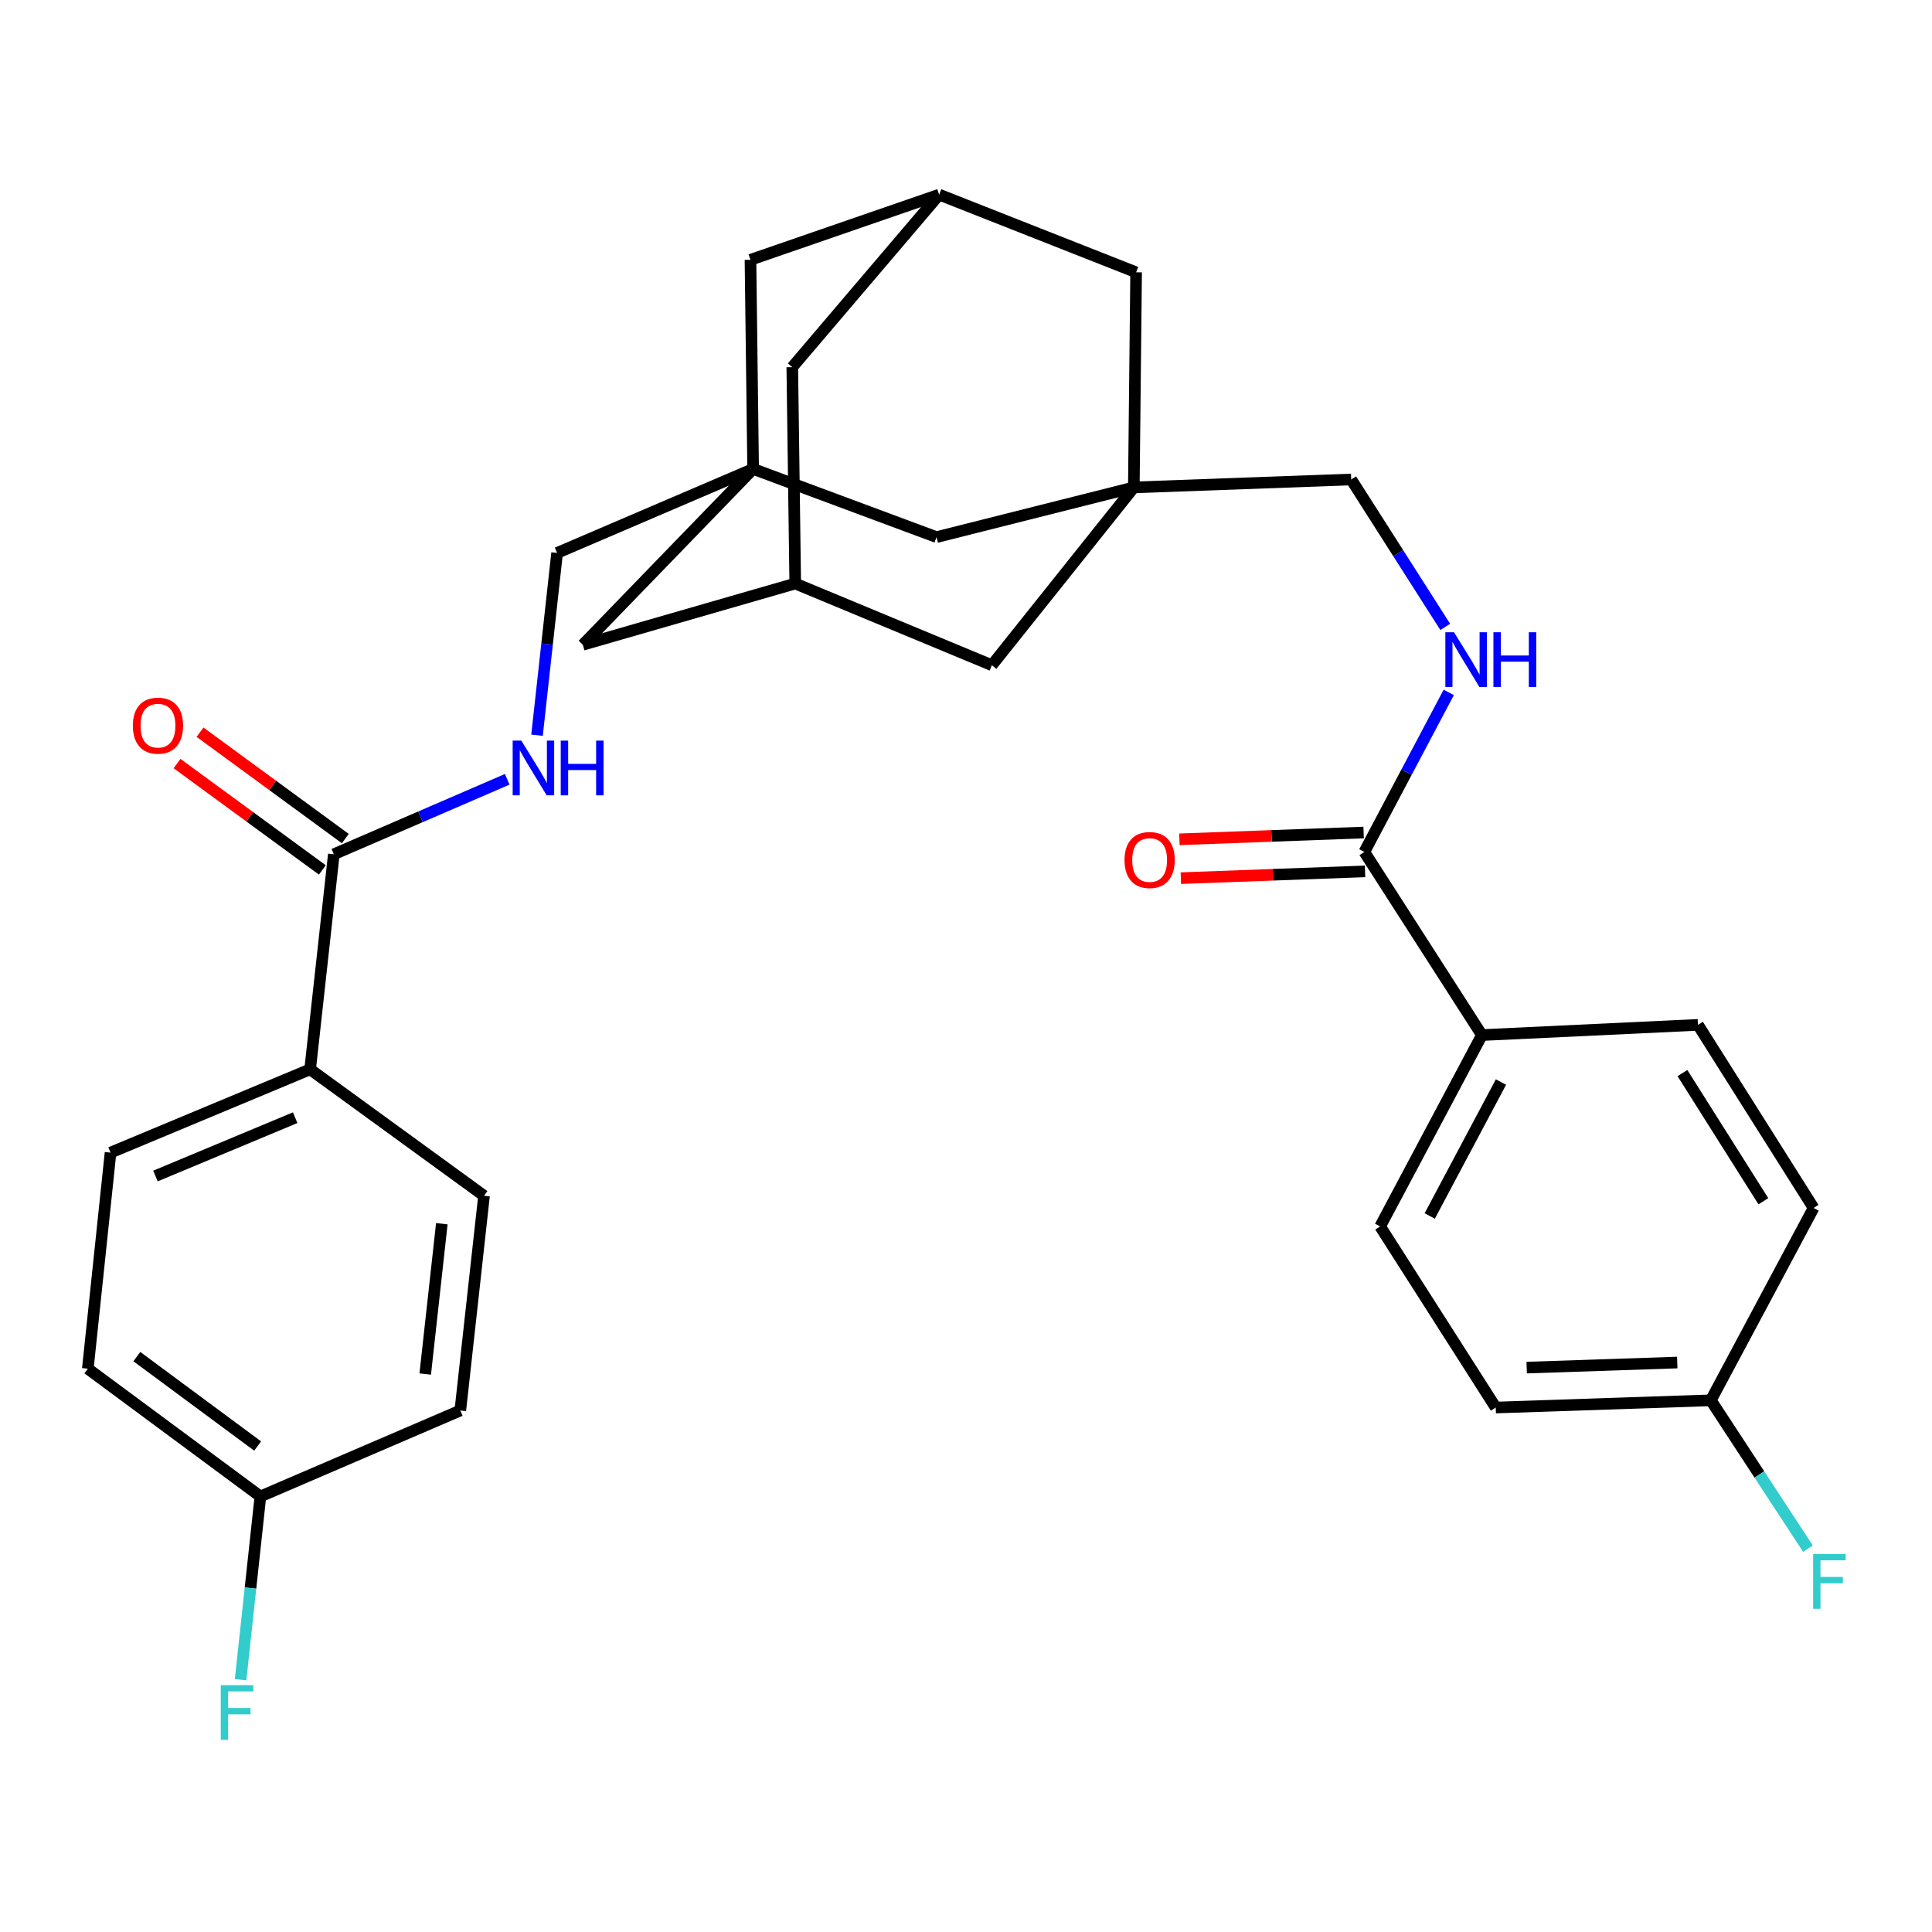 <?xml version='1.0' encoding='iso-8859-1'?>
<svg version='1.1' baseProfile='full'
              xmlns='http://www.w3.org/2000/svg'
                      xmlns:rdkit='http://www.rdkit.org/xml'
                      xmlns:xlink='http://www.w3.org/1999/xlink'
                  xml:space='preserve'
width='1000px' height='1000px' viewBox='0 0 1000 1000'>
<!-- END OF HEADER -->
<rect style='opacity:1.0;fill:#FFFFFF;stroke:none' width='1000' height='1000' x='0' y='0'> </rect>
<path class='bond-7' d='M 389.818,242.712 L 484.748,278.014' style='fill:none;fill-rule:evenodd;stroke:#000000;stroke-width:6px;stroke-linecap:butt;stroke-linejoin:miter;stroke-opacity:1' />
<path class='bond-10' d='M 389.818,242.712 L 388.443,134.478' style='fill:none;fill-rule:evenodd;stroke:#000000;stroke-width:6px;stroke-linecap:butt;stroke-linejoin:miter;stroke-opacity:1' />
<path class='bond-12' d='M 389.818,242.712 L 301.673,333.741' style='fill:none;fill-rule:evenodd;stroke:#000000;stroke-width:6px;stroke-linecap:butt;stroke-linejoin:miter;stroke-opacity:1' />
<path class='bond-15' d='M 389.818,242.712 L 288.359,286.197' style='fill:none;fill-rule:evenodd;stroke:#000000;stroke-width:6px;stroke-linecap:butt;stroke-linejoin:miter;stroke-opacity:1' />
<path class='bond-0' d='M 586.867,252.281 L 484.748,278.014' style='fill:none;fill-rule:evenodd;stroke:#000000;stroke-width:6px;stroke-linecap:butt;stroke-linejoin:miter;stroke-opacity:1' />
<path class='bond-14' d='M 586.867,252.281 L 699.381,248.178' style='fill:none;fill-rule:evenodd;stroke:#000000;stroke-width:6px;stroke-linecap:butt;stroke-linejoin:miter;stroke-opacity:1' />
<path class='bond-32' d='M 586.867,252.281 L 513.388,344.316' style='fill:none;fill-rule:evenodd;stroke:#000000;stroke-width:6px;stroke-linecap:butt;stroke-linejoin:miter;stroke-opacity:1' />
<path class='bond-33' d='M 586.867,252.281 L 588.052,140.94' style='fill:none;fill-rule:evenodd;stroke:#000000;stroke-width:6px;stroke-linecap:butt;stroke-linejoin:miter;stroke-opacity:1' />
<path class='bond-1' d='M 172.792,442.164 L 217.667,422.764' style='fill:none;fill-rule:evenodd;stroke:#000000;stroke-width:6px;stroke-linecap:butt;stroke-linejoin:miter;stroke-opacity:1' />
<path class='bond-1' d='M 217.667,422.764 L 262.542,403.364' style='fill:none;fill-rule:evenodd;stroke:#0000FF;stroke-width:6px;stroke-linecap:butt;stroke-linejoin:miter;stroke-opacity:1' />
<path class='bond-8' d='M 172.792,442.164 L 160.518,553.483' style='fill:none;fill-rule:evenodd;stroke:#000000;stroke-width:6px;stroke-linecap:butt;stroke-linejoin:miter;stroke-opacity:1' />
<path class='bond-16' d='M 178.736,434.046 L 141.132,406.514' style='fill:none;fill-rule:evenodd;stroke:#000000;stroke-width:6px;stroke-linecap:butt;stroke-linejoin:miter;stroke-opacity:1' />
<path class='bond-16' d='M 141.132,406.514 L 103.527,378.981' style='fill:none;fill-rule:evenodd;stroke:#FF0000;stroke-width:6px;stroke-linecap:butt;stroke-linejoin:miter;stroke-opacity:1' />
<path class='bond-16' d='M 166.849,450.282 L 129.245,422.749' style='fill:none;fill-rule:evenodd;stroke:#000000;stroke-width:6px;stroke-linecap:butt;stroke-linejoin:miter;stroke-opacity:1' />
<path class='bond-16' d='M 129.245,422.749 L 91.64,395.217' style='fill:none;fill-rule:evenodd;stroke:#FF0000;stroke-width:6px;stroke-linecap:butt;stroke-linejoin:miter;stroke-opacity:1' />
<path class='bond-2' d='M 706.178,440.968 L 728.025,399.676' style='fill:none;fill-rule:evenodd;stroke:#000000;stroke-width:6px;stroke-linecap:butt;stroke-linejoin:miter;stroke-opacity:1' />
<path class='bond-2' d='M 728.025,399.676 L 749.871,358.385' style='fill:none;fill-rule:evenodd;stroke:#0000FF;stroke-width:6px;stroke-linecap:butt;stroke-linejoin:miter;stroke-opacity:1' />
<path class='bond-9' d='M 706.178,440.968 L 767.036,535.753' style='fill:none;fill-rule:evenodd;stroke:#000000;stroke-width:6px;stroke-linecap:butt;stroke-linejoin:miter;stroke-opacity:1' />
<path class='bond-17' d='M 705.808,430.914 L 658.134,432.669' style='fill:none;fill-rule:evenodd;stroke:#000000;stroke-width:6px;stroke-linecap:butt;stroke-linejoin:miter;stroke-opacity:1' />
<path class='bond-17' d='M 658.134,432.669 L 610.46,434.424' style='fill:none;fill-rule:evenodd;stroke:#FF0000;stroke-width:6px;stroke-linecap:butt;stroke-linejoin:miter;stroke-opacity:1' />
<path class='bond-17' d='M 706.548,451.022 L 658.874,452.777' style='fill:none;fill-rule:evenodd;stroke:#000000;stroke-width:6px;stroke-linecap:butt;stroke-linejoin:miter;stroke-opacity:1' />
<path class='bond-17' d='M 658.874,452.777 L 611.2,454.532' style='fill:none;fill-rule:evenodd;stroke:#FF0000;stroke-width:6px;stroke-linecap:butt;stroke-linejoin:miter;stroke-opacity:1' />
<path class='bond-3' d='M 748.057,324.485 L 723.719,286.331' style='fill:none;fill-rule:evenodd;stroke:#0000FF;stroke-width:6px;stroke-linecap:butt;stroke-linejoin:miter;stroke-opacity:1' />
<path class='bond-3' d='M 723.719,286.331 L 699.381,248.178' style='fill:none;fill-rule:evenodd;stroke:#000000;stroke-width:6px;stroke-linecap:butt;stroke-linejoin:miter;stroke-opacity:1' />
<path class='bond-4' d='M 277.964,380.545 L 283.162,333.371' style='fill:none;fill-rule:evenodd;stroke:#0000FF;stroke-width:6px;stroke-linecap:butt;stroke-linejoin:miter;stroke-opacity:1' />
<path class='bond-4' d='M 283.162,333.371 L 288.359,286.197' style='fill:none;fill-rule:evenodd;stroke:#000000;stroke-width:6px;stroke-linecap:butt;stroke-linejoin:miter;stroke-opacity:1' />
<path class='bond-5' d='M 411.616,302.038 L 301.673,333.741' style='fill:none;fill-rule:evenodd;stroke:#000000;stroke-width:6px;stroke-linecap:butt;stroke-linejoin:miter;stroke-opacity:1' />
<path class='bond-13' d='M 411.616,302.038 L 513.388,344.316' style='fill:none;fill-rule:evenodd;stroke:#000000;stroke-width:6px;stroke-linecap:butt;stroke-linejoin:miter;stroke-opacity:1' />
<path class='bond-18' d='M 411.616,302.038 L 410.085,190.037' style='fill:none;fill-rule:evenodd;stroke:#000000;stroke-width:6px;stroke-linecap:butt;stroke-linejoin:miter;stroke-opacity:1' />
<path class='bond-6' d='M 486.112,100.741 L 388.443,134.478' style='fill:none;fill-rule:evenodd;stroke:#000000;stroke-width:6px;stroke-linecap:butt;stroke-linejoin:miter;stroke-opacity:1' />
<path class='bond-11' d='M 486.112,100.741 L 588.052,140.94' style='fill:none;fill-rule:evenodd;stroke:#000000;stroke-width:6px;stroke-linecap:butt;stroke-linejoin:miter;stroke-opacity:1' />
<path class='bond-31' d='M 486.112,100.741 L 410.085,190.037' style='fill:none;fill-rule:evenodd;stroke:#000000;stroke-width:6px;stroke-linecap:butt;stroke-linejoin:miter;stroke-opacity:1' />
<path class='bond-21' d='M 160.518,553.483 L 57.215,596.599' style='fill:none;fill-rule:evenodd;stroke:#000000;stroke-width:6px;stroke-linecap:butt;stroke-linejoin:miter;stroke-opacity:1' />
<path class='bond-21' d='M 152.773,578.519 L 80.461,608.701' style='fill:none;fill-rule:evenodd;stroke:#000000;stroke-width:6px;stroke-linecap:butt;stroke-linejoin:miter;stroke-opacity:1' />
<path class='bond-22' d='M 160.518,553.483 L 250.53,618.934' style='fill:none;fill-rule:evenodd;stroke:#000000;stroke-width:6px;stroke-linecap:butt;stroke-linejoin:miter;stroke-opacity:1' />
<path class='bond-19' d='M 767.036,535.753 L 714.361,634.797' style='fill:none;fill-rule:evenodd;stroke:#000000;stroke-width:6px;stroke-linecap:butt;stroke-linejoin:miter;stroke-opacity:1' />
<path class='bond-19' d='M 776.9,560.058 L 740.028,629.389' style='fill:none;fill-rule:evenodd;stroke:#000000;stroke-width:6px;stroke-linecap:butt;stroke-linejoin:miter;stroke-opacity:1' />
<path class='bond-20' d='M 767.036,535.753 L 878.868,530.465' style='fill:none;fill-rule:evenodd;stroke:#000000;stroke-width:6px;stroke-linecap:butt;stroke-linejoin:miter;stroke-opacity:1' />
<path class='bond-26' d='M 714.361,634.797 L 774.19,728.543' style='fill:none;fill-rule:evenodd;stroke:#000000;stroke-width:6px;stroke-linecap:butt;stroke-linejoin:miter;stroke-opacity:1' />
<path class='bond-28' d='M 878.868,530.465 L 938.709,625.239' style='fill:none;fill-rule:evenodd;stroke:#000000;stroke-width:6px;stroke-linecap:butt;stroke-linejoin:miter;stroke-opacity:1' />
<path class='bond-28' d='M 870.83,555.424 L 912.718,621.766' style='fill:none;fill-rule:evenodd;stroke:#000000;stroke-width:6px;stroke-linecap:butt;stroke-linejoin:miter;stroke-opacity:1' />
<path class='bond-25' d='M 57.215,596.599 L 45.455,708.432' style='fill:none;fill-rule:evenodd;stroke:#000000;stroke-width:6px;stroke-linecap:butt;stroke-linejoin:miter;stroke-opacity:1' />
<path class='bond-27' d='M 250.53,618.934 L 238.255,730.074' style='fill:none;fill-rule:evenodd;stroke:#000000;stroke-width:6px;stroke-linecap:butt;stroke-linejoin:miter;stroke-opacity:1' />
<path class='bond-27' d='M 228.688,633.397 L 220.096,711.194' style='fill:none;fill-rule:evenodd;stroke:#000000;stroke-width:6px;stroke-linecap:butt;stroke-linejoin:miter;stroke-opacity:1' />
<path class='bond-23' d='M 134.784,774.555 L 238.255,730.074' style='fill:none;fill-rule:evenodd;stroke:#000000;stroke-width:6px;stroke-linecap:butt;stroke-linejoin:miter;stroke-opacity:1' />
<path class='bond-29' d='M 134.784,774.555 L 129.655,821.985' style='fill:none;fill-rule:evenodd;stroke:#000000;stroke-width:6px;stroke-linecap:butt;stroke-linejoin:miter;stroke-opacity:1' />
<path class='bond-29' d='M 129.655,821.985 L 124.525,869.415' style='fill:none;fill-rule:evenodd;stroke:#33CCCC;stroke-width:6px;stroke-linecap:butt;stroke-linejoin:miter;stroke-opacity:1' />
<path class='bond-34' d='M 134.784,774.555 L 45.455,708.432' style='fill:none;fill-rule:evenodd;stroke:#000000;stroke-width:6px;stroke-linecap:butt;stroke-linejoin:miter;stroke-opacity:1' />
<path class='bond-34' d='M 133.356,748.463 L 70.826,702.177' style='fill:none;fill-rule:evenodd;stroke:#000000;stroke-width:6px;stroke-linecap:butt;stroke-linejoin:miter;stroke-opacity:1' />
<path class='bond-24' d='M 885.52,724.798 L 938.709,625.239' style='fill:none;fill-rule:evenodd;stroke:#000000;stroke-width:6px;stroke-linecap:butt;stroke-linejoin:miter;stroke-opacity:1' />
<path class='bond-30' d='M 885.52,724.798 L 910.654,763.19' style='fill:none;fill-rule:evenodd;stroke:#000000;stroke-width:6px;stroke-linecap:butt;stroke-linejoin:miter;stroke-opacity:1' />
<path class='bond-30' d='M 910.654,763.19 L 935.788,801.582' style='fill:none;fill-rule:evenodd;stroke:#33CCCC;stroke-width:6px;stroke-linecap:butt;stroke-linejoin:miter;stroke-opacity:1' />
<path class='bond-35' d='M 885.52,724.798 L 774.19,728.543' style='fill:none;fill-rule:evenodd;stroke:#000000;stroke-width:6px;stroke-linecap:butt;stroke-linejoin:miter;stroke-opacity:1' />
<path class='bond-35' d='M 868.144,705.249 L 790.213,707.87' style='fill:none;fill-rule:evenodd;stroke:#000000;stroke-width:6px;stroke-linecap:butt;stroke-linejoin:miter;stroke-opacity:1' />
<path  class='atom-4' d='M 752.593 327.249
L 761.873 342.249
Q 762.793 343.729, 764.273 346.409
Q 765.753 349.089, 765.833 349.249
L 765.833 327.249
L 769.593 327.249
L 769.593 355.569
L 765.713 355.569
L 755.753 339.169
Q 754.593 337.249, 753.353 335.049
Q 752.153 332.849, 751.793 332.169
L 751.793 355.569
L 748.113 355.569
L 748.113 327.249
L 752.593 327.249
' fill='#0000FF'/>
<path  class='atom-4' d='M 772.993 327.249
L 776.833 327.249
L 776.833 339.289
L 791.313 339.289
L 791.313 327.249
L 795.153 327.249
L 795.153 355.569
L 791.313 355.569
L 791.313 342.489
L 776.833 342.489
L 776.833 355.569
L 772.993 355.569
L 772.993 327.249
' fill='#0000FF'/>
<path  class='atom-5' d='M 269.836 383.345
L 279.116 398.345
Q 280.036 399.825, 281.516 402.505
Q 282.996 405.185, 283.076 405.345
L 283.076 383.345
L 286.836 383.345
L 286.836 411.665
L 282.956 411.665
L 272.996 395.265
Q 271.836 393.345, 270.596 391.145
Q 269.396 388.945, 269.036 388.265
L 269.036 411.665
L 265.356 411.665
L 265.356 383.345
L 269.836 383.345
' fill='#0000FF'/>
<path  class='atom-5' d='M 290.236 383.345
L 294.076 383.345
L 294.076 395.385
L 308.556 395.385
L 308.556 383.345
L 312.396 383.345
L 312.396 411.665
L 308.556 411.665
L 308.556 398.585
L 294.076 398.585
L 294.076 411.665
L 290.236 411.665
L 290.236 383.345
' fill='#0000FF'/>
<path  class='atom-17' d='M 68.763 375.596
Q 68.763 368.796, 72.123 364.996
Q 75.483 361.196, 81.763 361.196
Q 88.043 361.196, 91.403 364.996
Q 94.763 368.796, 94.763 375.596
Q 94.763 382.476, 91.363 386.396
Q 87.963 390.276, 81.763 390.276
Q 75.523 390.276, 72.123 386.396
Q 68.763 382.516, 68.763 375.596
M 81.763 387.076
Q 86.083 387.076, 88.403 384.196
Q 90.763 381.276, 90.763 375.596
Q 90.763 370.036, 88.403 367.236
Q 86.083 364.396, 81.763 364.396
Q 77.443 364.396, 75.083 367.196
Q 72.763 369.996, 72.763 375.596
Q 72.763 381.316, 75.083 384.196
Q 77.443 387.076, 81.763 387.076
' fill='#FF0000'/>
<path  class='atom-18' d='M 582.05 445.139
Q 582.05 438.339, 585.41 434.539
Q 588.77 430.739, 595.05 430.739
Q 601.33 430.739, 604.69 434.539
Q 608.05 438.339, 608.05 445.139
Q 608.05 452.019, 604.65 455.939
Q 601.25 459.819, 595.05 459.819
Q 588.81 459.819, 585.41 455.939
Q 582.05 452.059, 582.05 445.139
M 595.05 456.619
Q 599.37 456.619, 601.69 453.739
Q 604.05 450.819, 604.05 445.139
Q 604.05 439.579, 601.69 436.779
Q 599.37 433.939, 595.05 433.939
Q 590.73 433.939, 588.37 436.739
Q 586.05 439.539, 586.05 445.139
Q 586.05 450.859, 588.37 453.739
Q 590.73 456.619, 595.05 456.619
' fill='#FF0000'/>
<path  class='atom-30' d='M 114.269 872.227
L 131.109 872.227
L 131.109 875.467
L 118.069 875.467
L 118.069 884.067
L 129.669 884.067
L 129.669 887.347
L 118.069 887.347
L 118.069 900.547
L 114.269 900.547
L 114.269 872.227
' fill='#33CCCC'/>
<path  class='atom-31' d='M 938.471 804.383
L 955.311 804.383
L 955.311 807.623
L 942.271 807.623
L 942.271 816.223
L 953.871 816.223
L 953.871 819.503
L 942.271 819.503
L 942.271 832.703
L 938.471 832.703
L 938.471 804.383
' fill='#33CCCC'/>
</svg>
